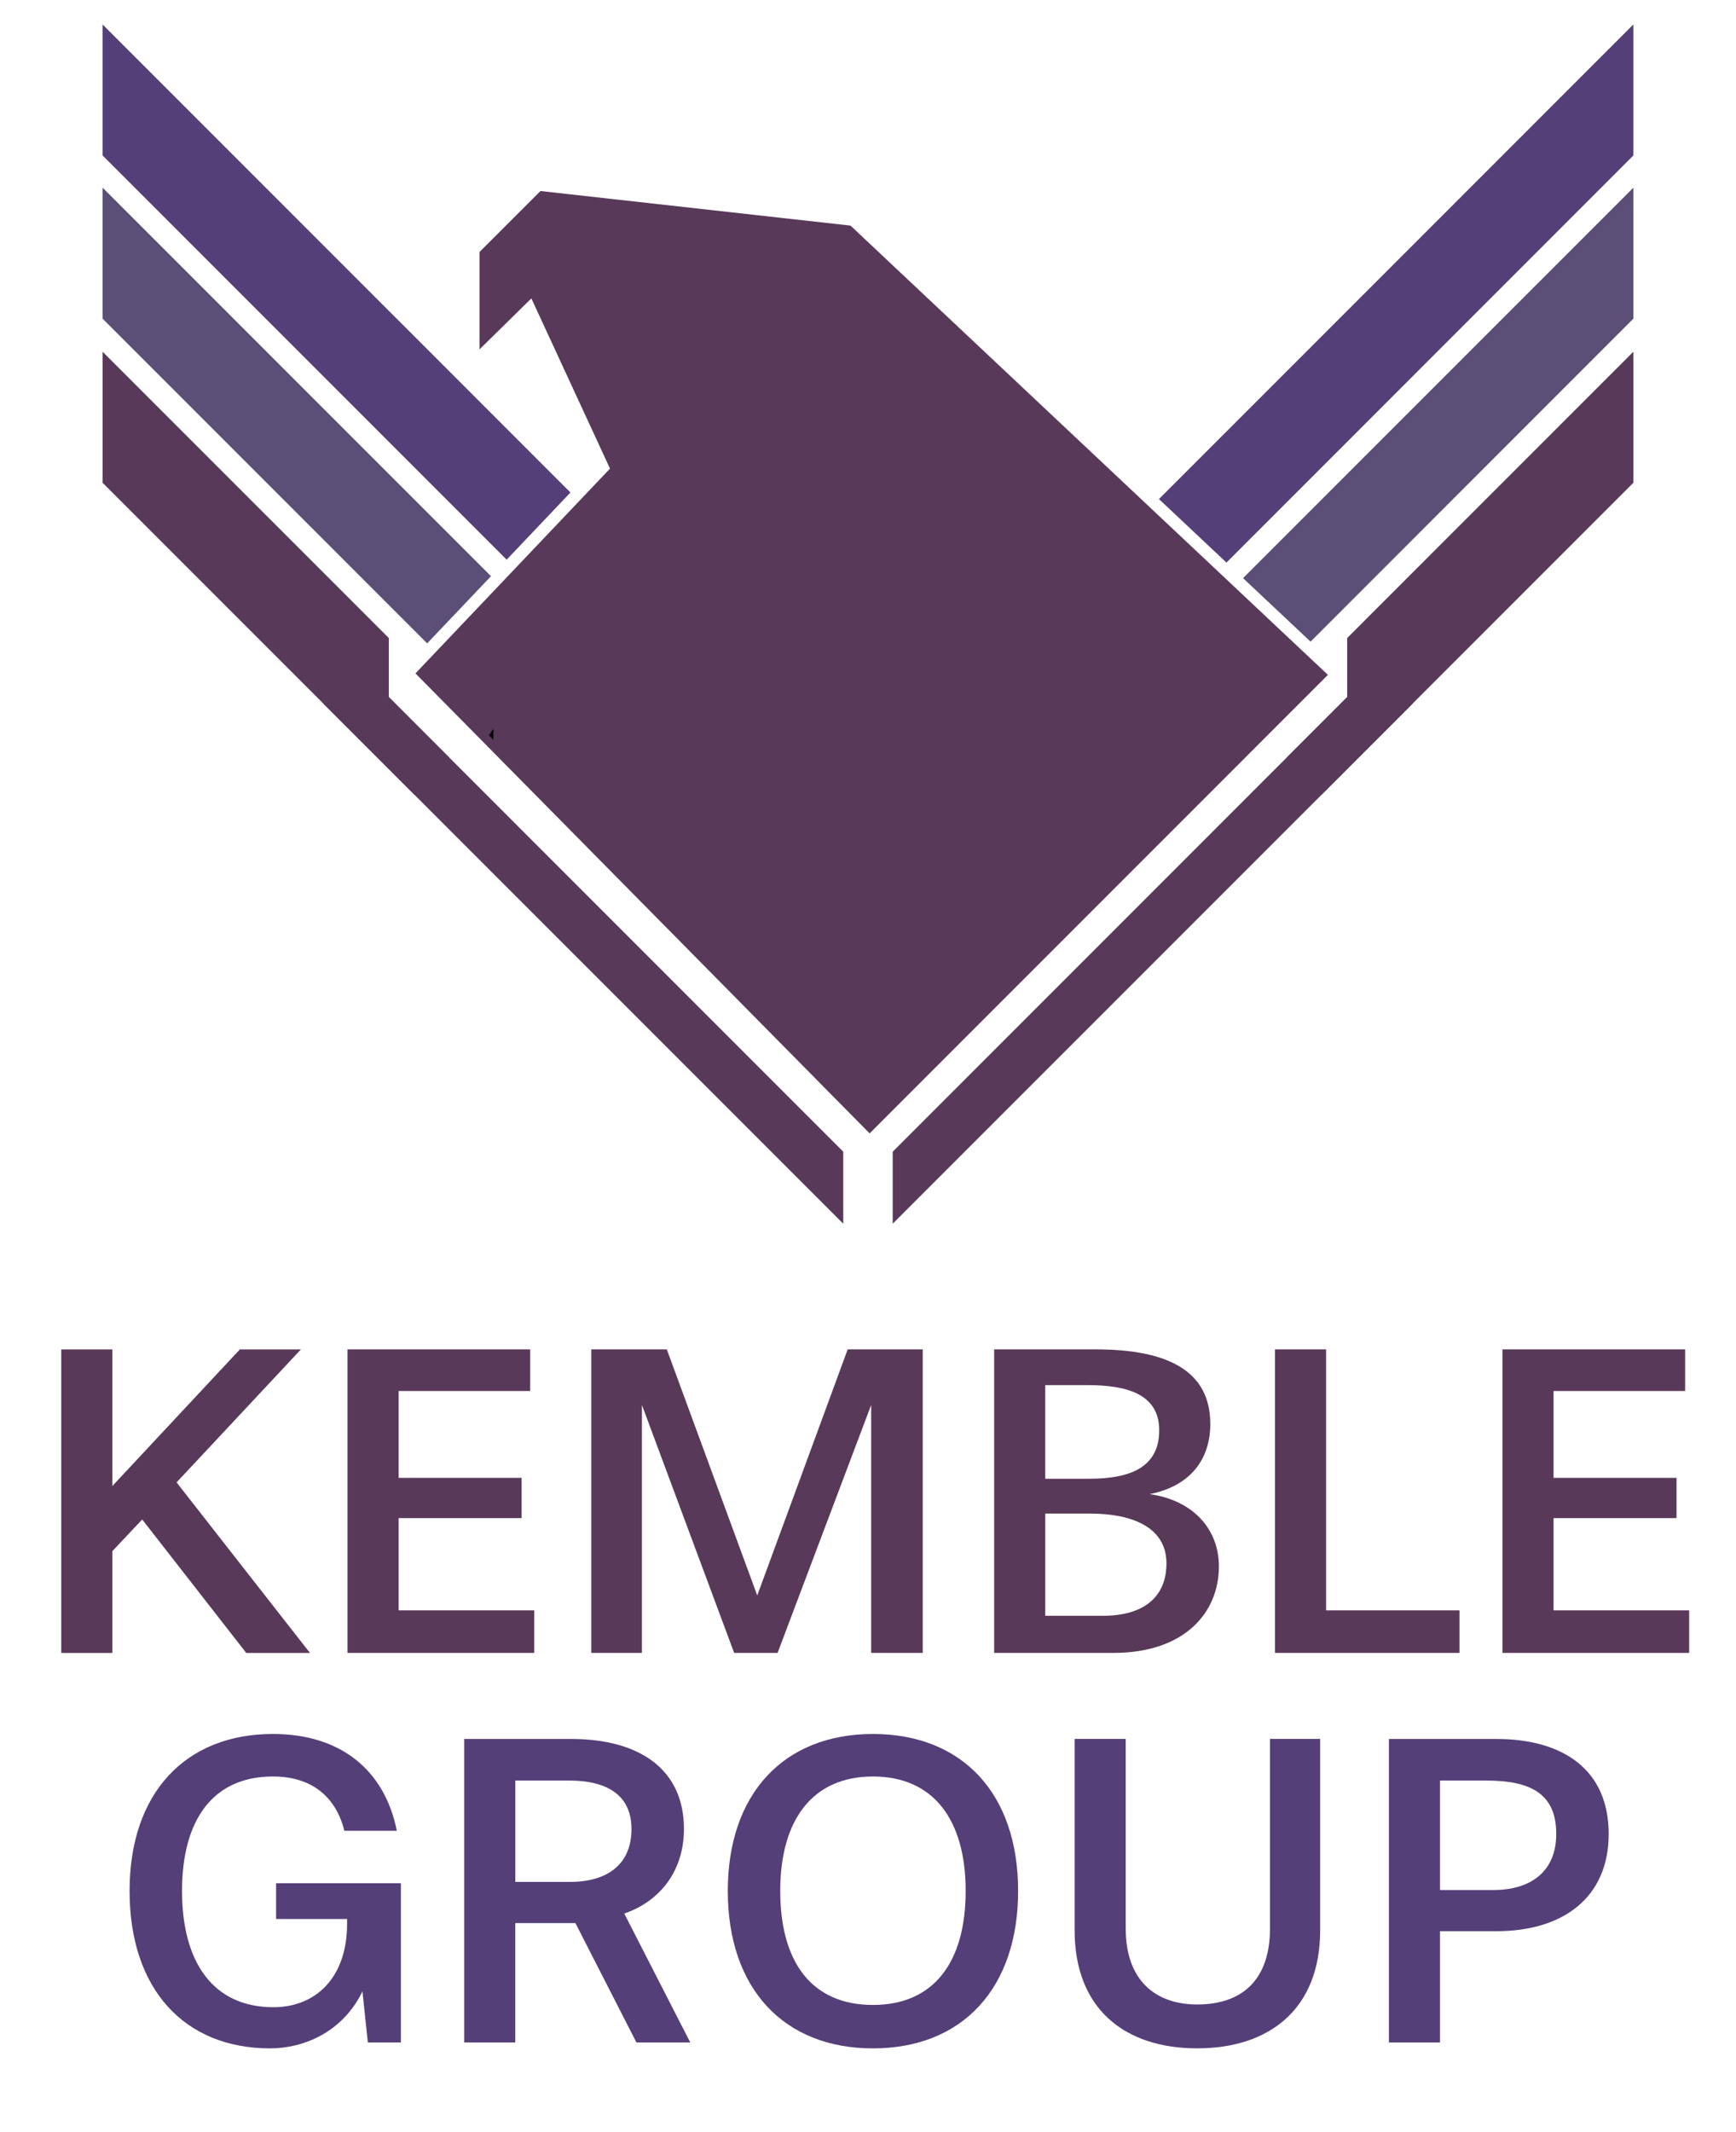 <?xml version="1.0" encoding="UTF-8"?>
<svg id="Layer_1" xmlns="http://www.w3.org/2000/svg" viewBox="0 0 474.67 582.67">
  <defs>
    <style>
      .cls-1 {
        fill: #553f78;
      }

      .cls-2 {
        fill: #593959;
      }

      .cls-3 {
        fill: #5b4e77;
      }
    </style>
  </defs>
  <polygon class="cls-2" points="113.6 184.05 166.79 128.08 145.29 81.56 131.11 95.49 131.11 68.87 147.78 52.21 232.55 61.66 363.09 184.45 237.78 309.77 113.6 184.05"/>
  <polygon points="134.91 199.21 134.91 202.19 133.68 200.96 134.91 199.21"/>
  <polygon class="cls-3" points="134.25 157.48 116.8 175.84 28.04 87.08 28.04 51.28 134.25 157.48"/>
  <polyline class="cls-1" points="113.89 92.52 155.97 134.61 138.53 152.97 28.04 42.48 28.04 6.68 102.74 81.38"/>
  <polygon class="cls-2" points="122.86 207.07 113.37 217.25 28.04 131.93 28.04 96.12 106.28 174.35 106.28 190.48 122.86 207.07"/>
  <polygon class="cls-2" points="230.57 314.78 230.57 334.46 88.37 192.26 106.28 174.35 106.28 190.48 230.57 314.78"/>
  <g>
    <polygon class="cls-3" points="446.62 51.28 446.62 87.08 358.34 175.37 339.88 158.01 446.62 51.28"/>
    <polygon class="cls-1" points="446.62 6.68 446.62 42.48 335.35 153.76 316.89 136.4 446.62 6.68"/>
    <polygon class="cls-2" points="351.8 207.07 361.3 217.25 446.62 131.93 446.62 96.12 368.39 174.35 368.39 190.48 351.8 207.07"/>
    <polygon class="cls-2" points="244.09 314.78 244.09 334.46 386.3 192.26 368.39 174.35 368.39 190.48 244.09 314.78"/>
  </g>
  <g>
    <path class="cls-2" d="M67.32,451.76l-28.44-36.47-8.16,8.66v27.82h-13.97v-82.96h13.97v37.34l34.87-37.34h16.69l-34,36.35,36.47,46.61h-17.43Z"/>
    <path class="cls-2" d="M95.02,451.76v-82.96h49.95v11.38h-35.98v23.74h33.63v11h-33.63v25.22h37.09v11.62h-51.06Z"/>
    <path class="cls-2" d="M238.2,451.76v-67.76l-25.59,67.76h-11.87l-25.22-67.76v67.76h-13.85v-82.96h20.65l24.73,67.26,24.73-67.26h20.52v82.96h-14.1Z"/>
    <path class="cls-2" d="M271.83,451.76v-82.96h27.7c20.28,0,31.4,6.18,31.4,20.4,0,9.52-5.32,16.94-16.57,19.16,11.99,1.73,18.92,9.64,18.92,19.78,0,12.73-9.52,23.62-28.81,23.62h-32.64ZM297.92,404.16c11.25,0,19.04-3.21,19.04-13.23s-9.03-12.36-19.66-12.36h-11.5v25.59h12.12ZM301.51,441.62c11,0,17.43-4.95,17.43-14.34s-8.53-13.6-21.02-13.6h-12.12v27.94h15.7Z"/>
    <path class="cls-2" d="M348.62,451.76v-82.96h13.97v71.34h36.47v11.62h-50.45Z"/>
    <path class="cls-2" d="M410.81,451.76v-82.96h49.95v11.38h-35.98v23.74h33.63v11h-33.63v25.22h37.09v11.62h-51.06Z"/>
    <path class="cls-1" d="M100.58,558.24l-1.48-13.97c-5.44,11.25-16.2,15.58-25.22,15.58-23.49,0-38.45-16.2-38.45-43.03s15.33-42.9,39.19-42.9c18.42,0,30.54,9.77,33.88,26.46h-14.34c-2.35-9.4-9.03-14.84-19.54-14.84-16.32,0-24.85,11.75-24.85,31.28s8.53,31.78,24.98,31.78c11.87,0,20.15-8.41,20.15-22.75v-1.36h-19.41v-9.77h34.12v43.52h-9.03Z"/>
    <path class="cls-1" d="M174.02,558.24l-16.69-32.64h-16.44v32.64h-13.97v-82.96h29.18c18.92,0,30.91,8.41,30.91,24.6,0,11.25-6.31,19.66-16.32,23.12l18.05,35.24h-14.71ZM155.85,514.35c10.26,0,16.82-4.82,16.82-14.47,0-8.78-6.06-13.23-17.06-13.23h-14.71v27.7h14.96Z"/>
    <path class="cls-1" d="M199,516.82c0-26.58,15.33-42.9,39.69-42.9s39.69,16.2,39.69,42.9-15.33,43.03-39.69,43.03-39.69-16.32-39.69-43.03ZM264.04,516.82c0-19.54-8.9-31.28-25.35-31.28s-25.35,11.75-25.35,31.28,8.66,31.16,25.35,31.16,25.35-11.75,25.35-31.16Z"/>
    <path class="cls-1" d="M347.25,475.27h13.72v52.3c0,21.39-13.72,32.27-33.63,32.27s-33.51-10.88-33.51-32.27v-52.3h13.97v51.81c0,14.1,8.04,20.77,19.54,20.77,12.24,0,19.91-6.68,19.91-20.77v-51.81Z"/>
    <path class="cls-1" d="M379.77,558.24v-82.96h29.3c18.67,0,30.79,8.66,30.79,25.96s-12.36,26.58-30.66,26.58h-15.46v30.42h-13.97ZM408.33,516.57c10.26,0,17.19-5.07,17.19-15.33,0-11.13-7.17-14.59-19.17-14.59h-12.61v29.92h14.59Z"/>
  </g>
</svg>